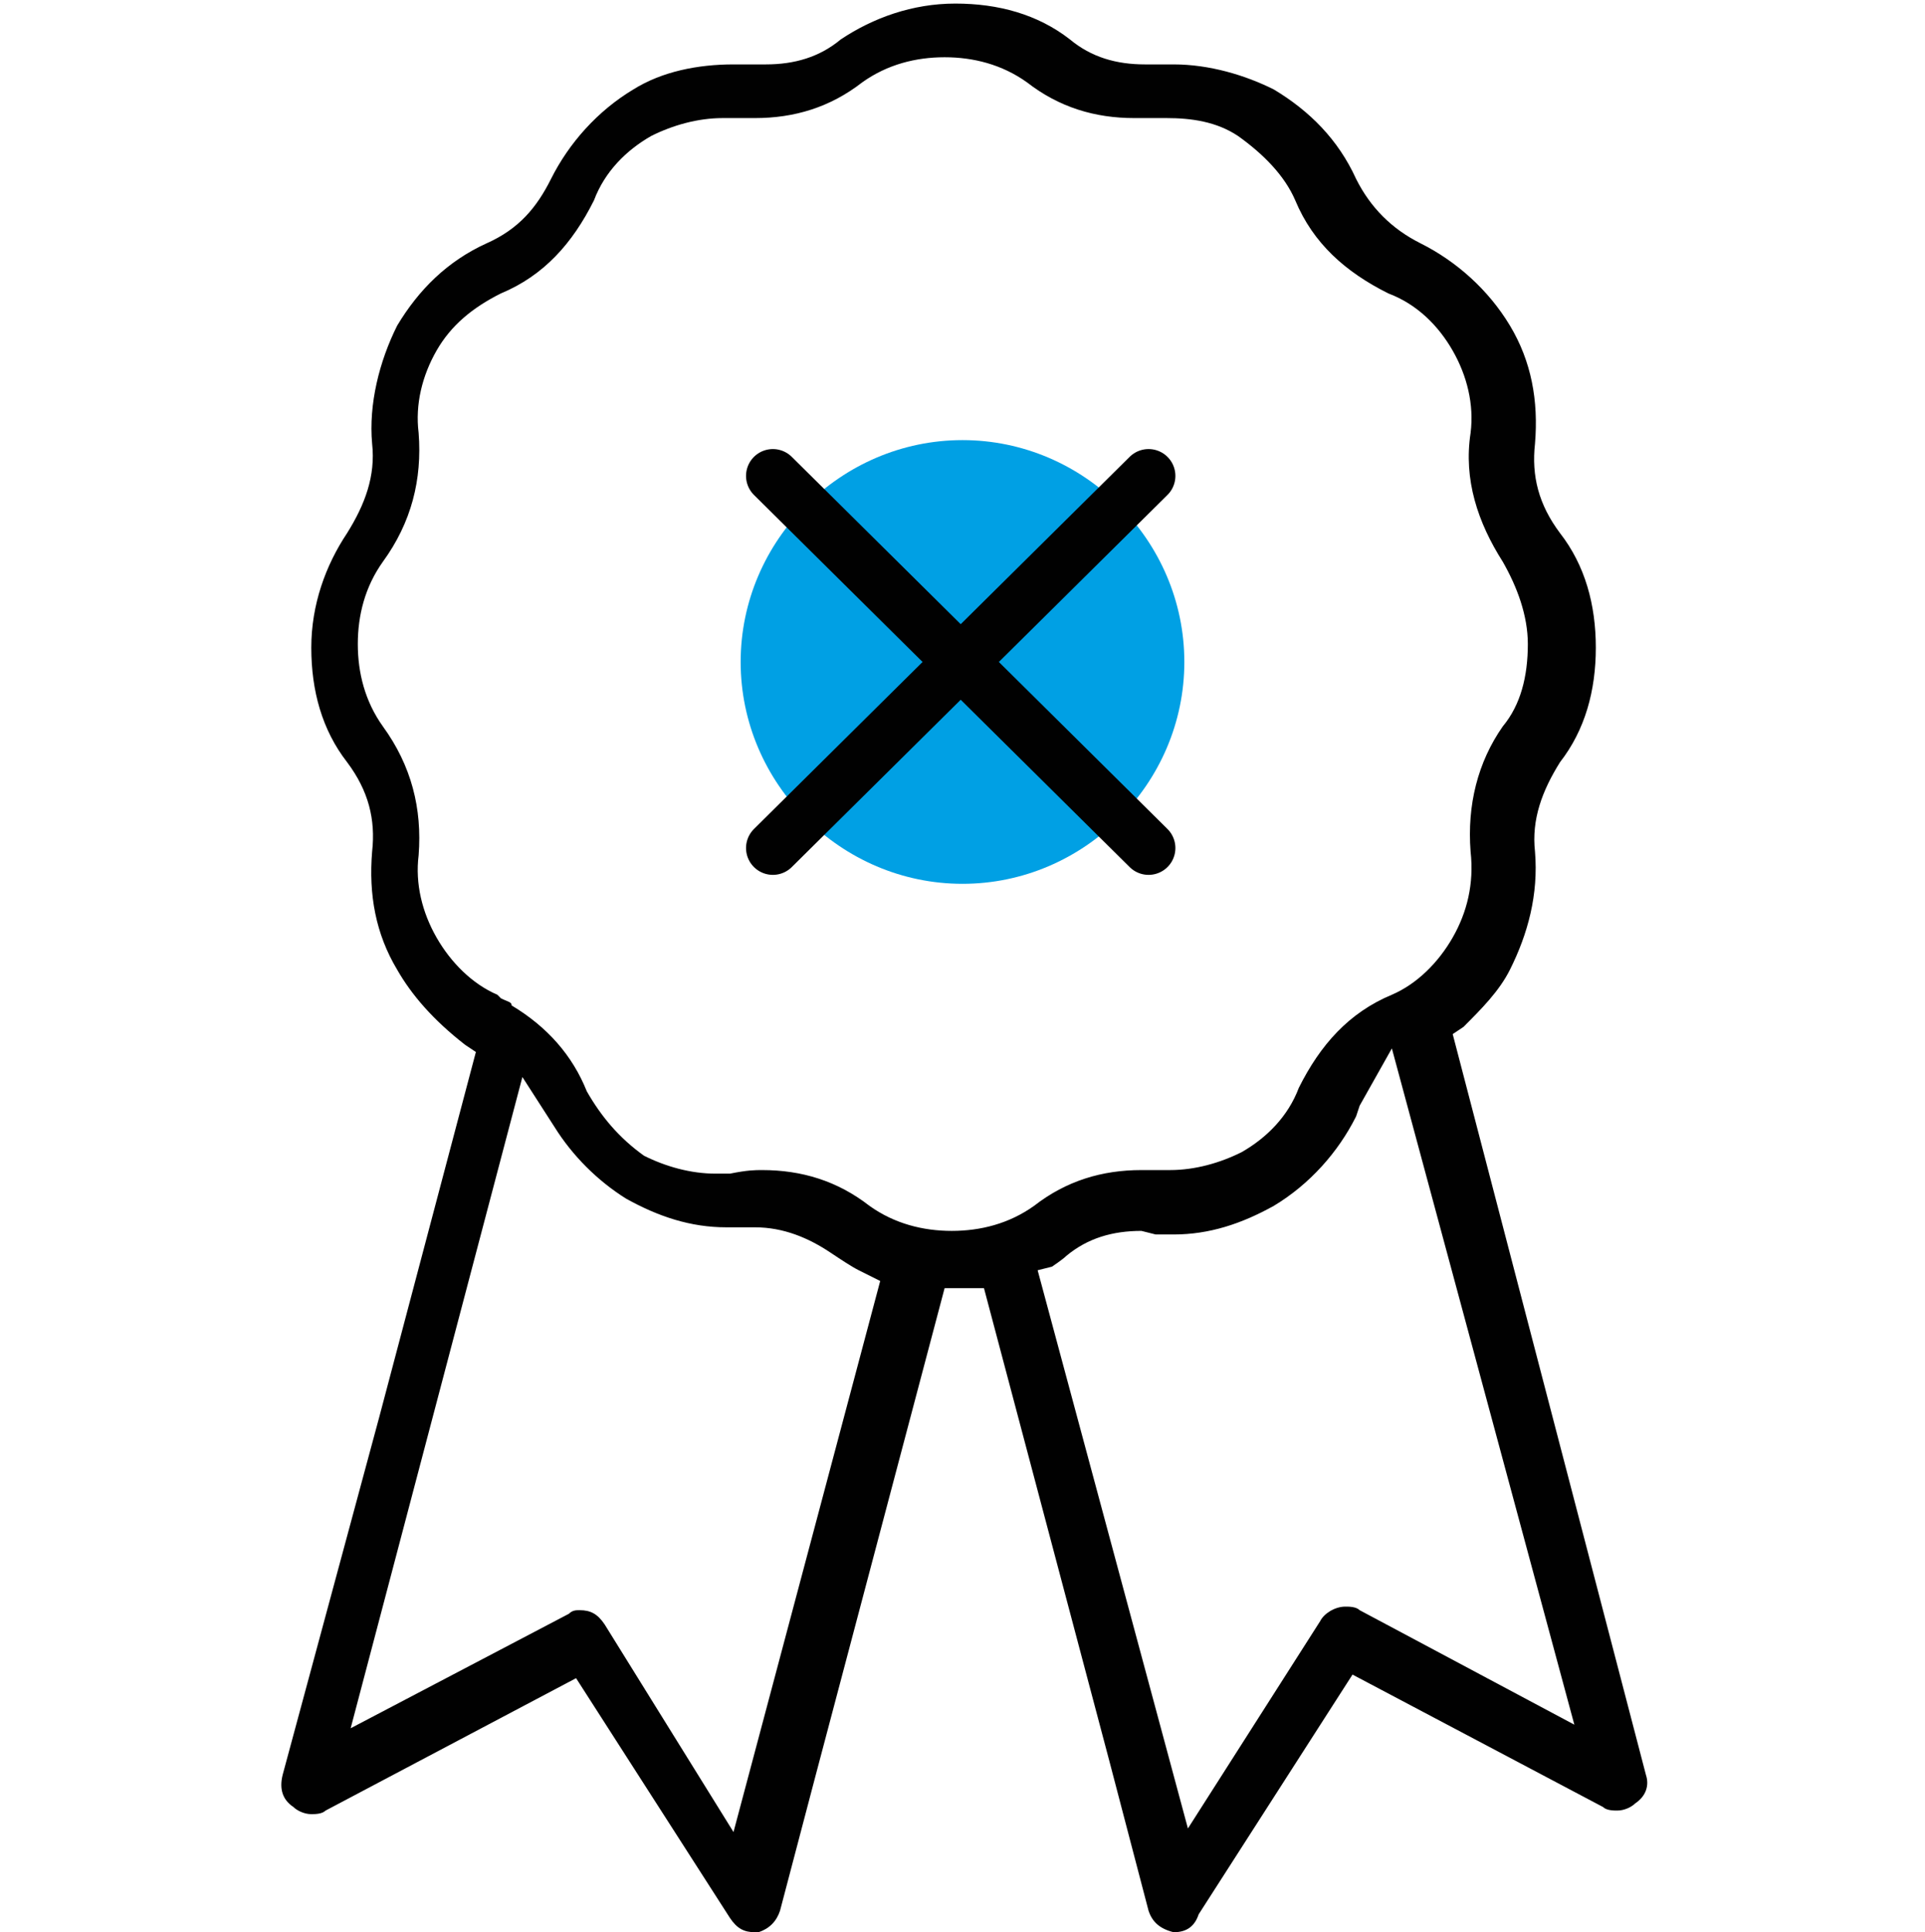 <?xml version="1.0" encoding="UTF-8"?>
<!-- Generator: Adobe Illustrator 28.3.0, SVG Export Plug-In . SVG Version: 6.00 Build 0)  -->
<svg xmlns="http://www.w3.org/2000/svg" xmlns:xlink="http://www.w3.org/1999/xlink" version="1.1" id="Livello_1" x="0px" y="0px" viewBox="0 0 53.8 54" style="enable-background:new 0 0 53.8 54;" xml:space="preserve">
<style type="text/css">
	.st0{fill:#00A0E4;}
	.st1{fill:#010101;}
	.st2{fill:none;stroke:#010101;stroke-width:1.5;stroke-linecap:round;stroke-linejoin:round;stroke-miterlimit:10;}
</style>
<g>
	<path class="st0" d="M33.1,18.5c0,3.4-2.8,6.2-6.2,6.2c-3.4,0-6.2-2.8-6.2-6.2c0-3.4,2.8-6.2,6.2-6.2   C30.3,12.3,33.1,15.1,33.1,18.5"></path>
	<path class="st1" d="M32.8,54c-0.4-0.1-0.6-0.3-0.7-0.6L31,49.2L27.5,36h-1.1l-3.6,13.6l-1,3.8c-0.1,0.3-0.3,0.5-0.6,0.6h-0.1   c-0.3,0-0.5-0.1-0.7-0.4l-4.3-6.7l-7,3.7c-0.1,0.1-0.3,0.1-0.4,0.1c-0.2,0-0.4-0.1-0.5-0.2c-0.3-0.2-0.4-0.5-0.3-0.9l2.7-10   l2.7-10.2l-0.3-0.2c-0.9-0.7-1.5-1.4-1.9-2.1c-0.6-1-0.8-2.1-0.7-3.3c0.1-0.9-0.1-1.7-0.7-2.5c-0.7-0.9-1-2-1-3.2   c0-1.2,0.4-2.3,1-3.2c0.5-0.8,0.8-1.6,0.7-2.5c-0.1-1.1,0.2-2.3,0.7-3.3c0.6-1,1.4-1.8,2.5-2.3c0.9-0.4,1.4-1,1.8-1.8   c0.5-1,1.3-1.9,2.3-2.5c0.8-0.5,1.8-0.7,2.8-0.7h0.1c0.1,0,0.3,0,0.4,0l0.4,0c0.8,0,1.5-0.2,2.1-0.7c0.9-0.6,2-1,3.2-1   s2.3,0.3,3.2,1c0.6,0.5,1.3,0.7,2.1,0.7h0.3c0.2,0,0.3,0,0.5,0h0c1,0,2,0.3,2.8,0.7c1,0.6,1.8,1.4,2.3,2.5c0.4,0.8,1,1.4,1.8,1.8   c1,0.5,1.9,1.3,2.5,2.3c0.6,1,0.8,2.1,0.7,3.3c-0.1,0.9,0.1,1.7,0.7,2.5c0.7,0.9,1,2,1,3.2c0,1.2-0.3,2.3-1,3.2   c-0.5,0.8-0.8,1.6-0.7,2.5c0.1,1.2-0.2,2.3-0.7,3.3c-0.3,0.6-0.8,1.1-1.3,1.6l-0.3,0.2L46,49.6c0.1,0.3,0,0.6-0.3,0.8   c-0.1,0.1-0.3,0.2-0.5,0.2c-0.1,0-0.3,0-0.4-0.1l-7-3.7l-4.3,6.7C33.4,53.8,33.2,54,32.8,54L32.8,54z M16.2,45   c0.3,0,0.5,0.1,0.7,0.4l3.6,5.8l4.1-15.4l-0.6-0.3c-0.2-0.1-0.5-0.3-0.8-0.5c-0.6-0.4-1.3-0.7-2.1-0.7c-0.1,0-0.3,0-0.4,0   c0,0,0,0,0,0c0,0-0.3,0-0.4,0c-1,0-1.9-0.3-2.8-0.8c-0.8-0.5-1.5-1.2-2-2l-0.9-1.4L9.8,48.3l6.1-3.2C16,45,16.1,45,16.2,45    M31.9,34.4c-0.8,0-1.5,0.2-2.1,0.7c-0.1,0.1-0.4,0.3-0.4,0.3L29,35.5l4.2,15.6l3.7-5.8c0.1-0.2,0.4-0.4,0.7-0.4   c0.1,0,0.3,0,0.4,0.1l6,3.2l-5.1-18.9L38,30.9l-0.1,0.3c-0.5,1-1.3,1.9-2.3,2.5c-0.9,0.5-1.8,0.8-2.8,0.8c-0.2,0-0.3,0-0.5,0   L31.9,34.4z M21.3,32.7c1.1,0,2.1,0.3,3,1c0.7,0.5,1.5,0.7,2.3,0.7c0.8,0,1.6-0.2,2.3-0.7c0.9-0.7,1.9-1,3-1c0.1,0,0.4,0,0.5,0   c0.1,0,0.2,0,0.3,0c0.7,0,1.4-0.2,2-0.5c0.7-0.4,1.3-1,1.6-1.8c0.6-1.2,1.4-2.1,2.6-2.6c0.7-0.3,1.3-0.9,1.7-1.6   c0.4-0.7,0.6-1.5,0.5-2.4c-0.1-1.3,0.2-2.5,0.9-3.5c0.5-0.6,0.7-1.4,0.7-2.3c0-0.8-0.3-1.6-0.7-2.3c-0.7-1.1-1.1-2.3-0.9-3.6   c0.1-0.8-0.1-1.6-0.5-2.3c-0.4-0.7-1-1.3-1.8-1.6c-1.2-0.6-2.1-1.4-2.6-2.6c-0.3-0.7-0.9-1.3-1.6-1.8c-0.6-0.4-1.3-0.5-2-0.5   c-0.1,0-0.2,0-0.4,0c-0.1,0-0.2,0-0.4,0h-0.1c-1.1,0-2.1-0.3-3-1c-0.7-0.5-1.5-0.7-2.3-0.7c-0.8,0-1.6,0.2-2.3,0.7   c-0.9,0.7-1.9,1-3,1h-0.1c-0.2,0-0.3,0-0.4,0c-0.1,0-0.2,0-0.4,0c-0.7,0-1.4,0.2-2,0.5c-0.7,0.4-1.3,1-1.6,1.8   c-0.6,1.2-1.4,2.1-2.6,2.6c-0.8,0.4-1.4,0.9-1.8,1.6c-0.4,0.7-0.6,1.5-0.5,2.3c0.1,1.3-0.2,2.5-1,3.6c-0.5,0.7-0.7,1.5-0.7,2.3   c0,0.8,0.2,1.6,0.7,2.3c0.8,1.1,1.1,2.3,1,3.6c-0.1,0.8,0.1,1.6,0.5,2.3c0.4,0.7,1,1.3,1.7,1.6l0.1,0.1c0.2,0.1,0.3,0.1,0.3,0.2   c1,0.6,1.7,1.4,2.1,2.4c0.4,0.7,0.9,1.3,1.6,1.8c0.6,0.3,1.3,0.5,2,0.5c0.1,0,0.3,0,0.4,0C20.9,32.7,21.1,32.7,21.3,32.7L21.3,32.7   z"></path>
	<line class="st2" x1="21.6" y1="13.3" x2="32.1" y2="23.7"></line>
	<line class="st2" x1="21.6" y1="23.7" x2="32.1" y2="13.3"></line>
</g>
</svg>
